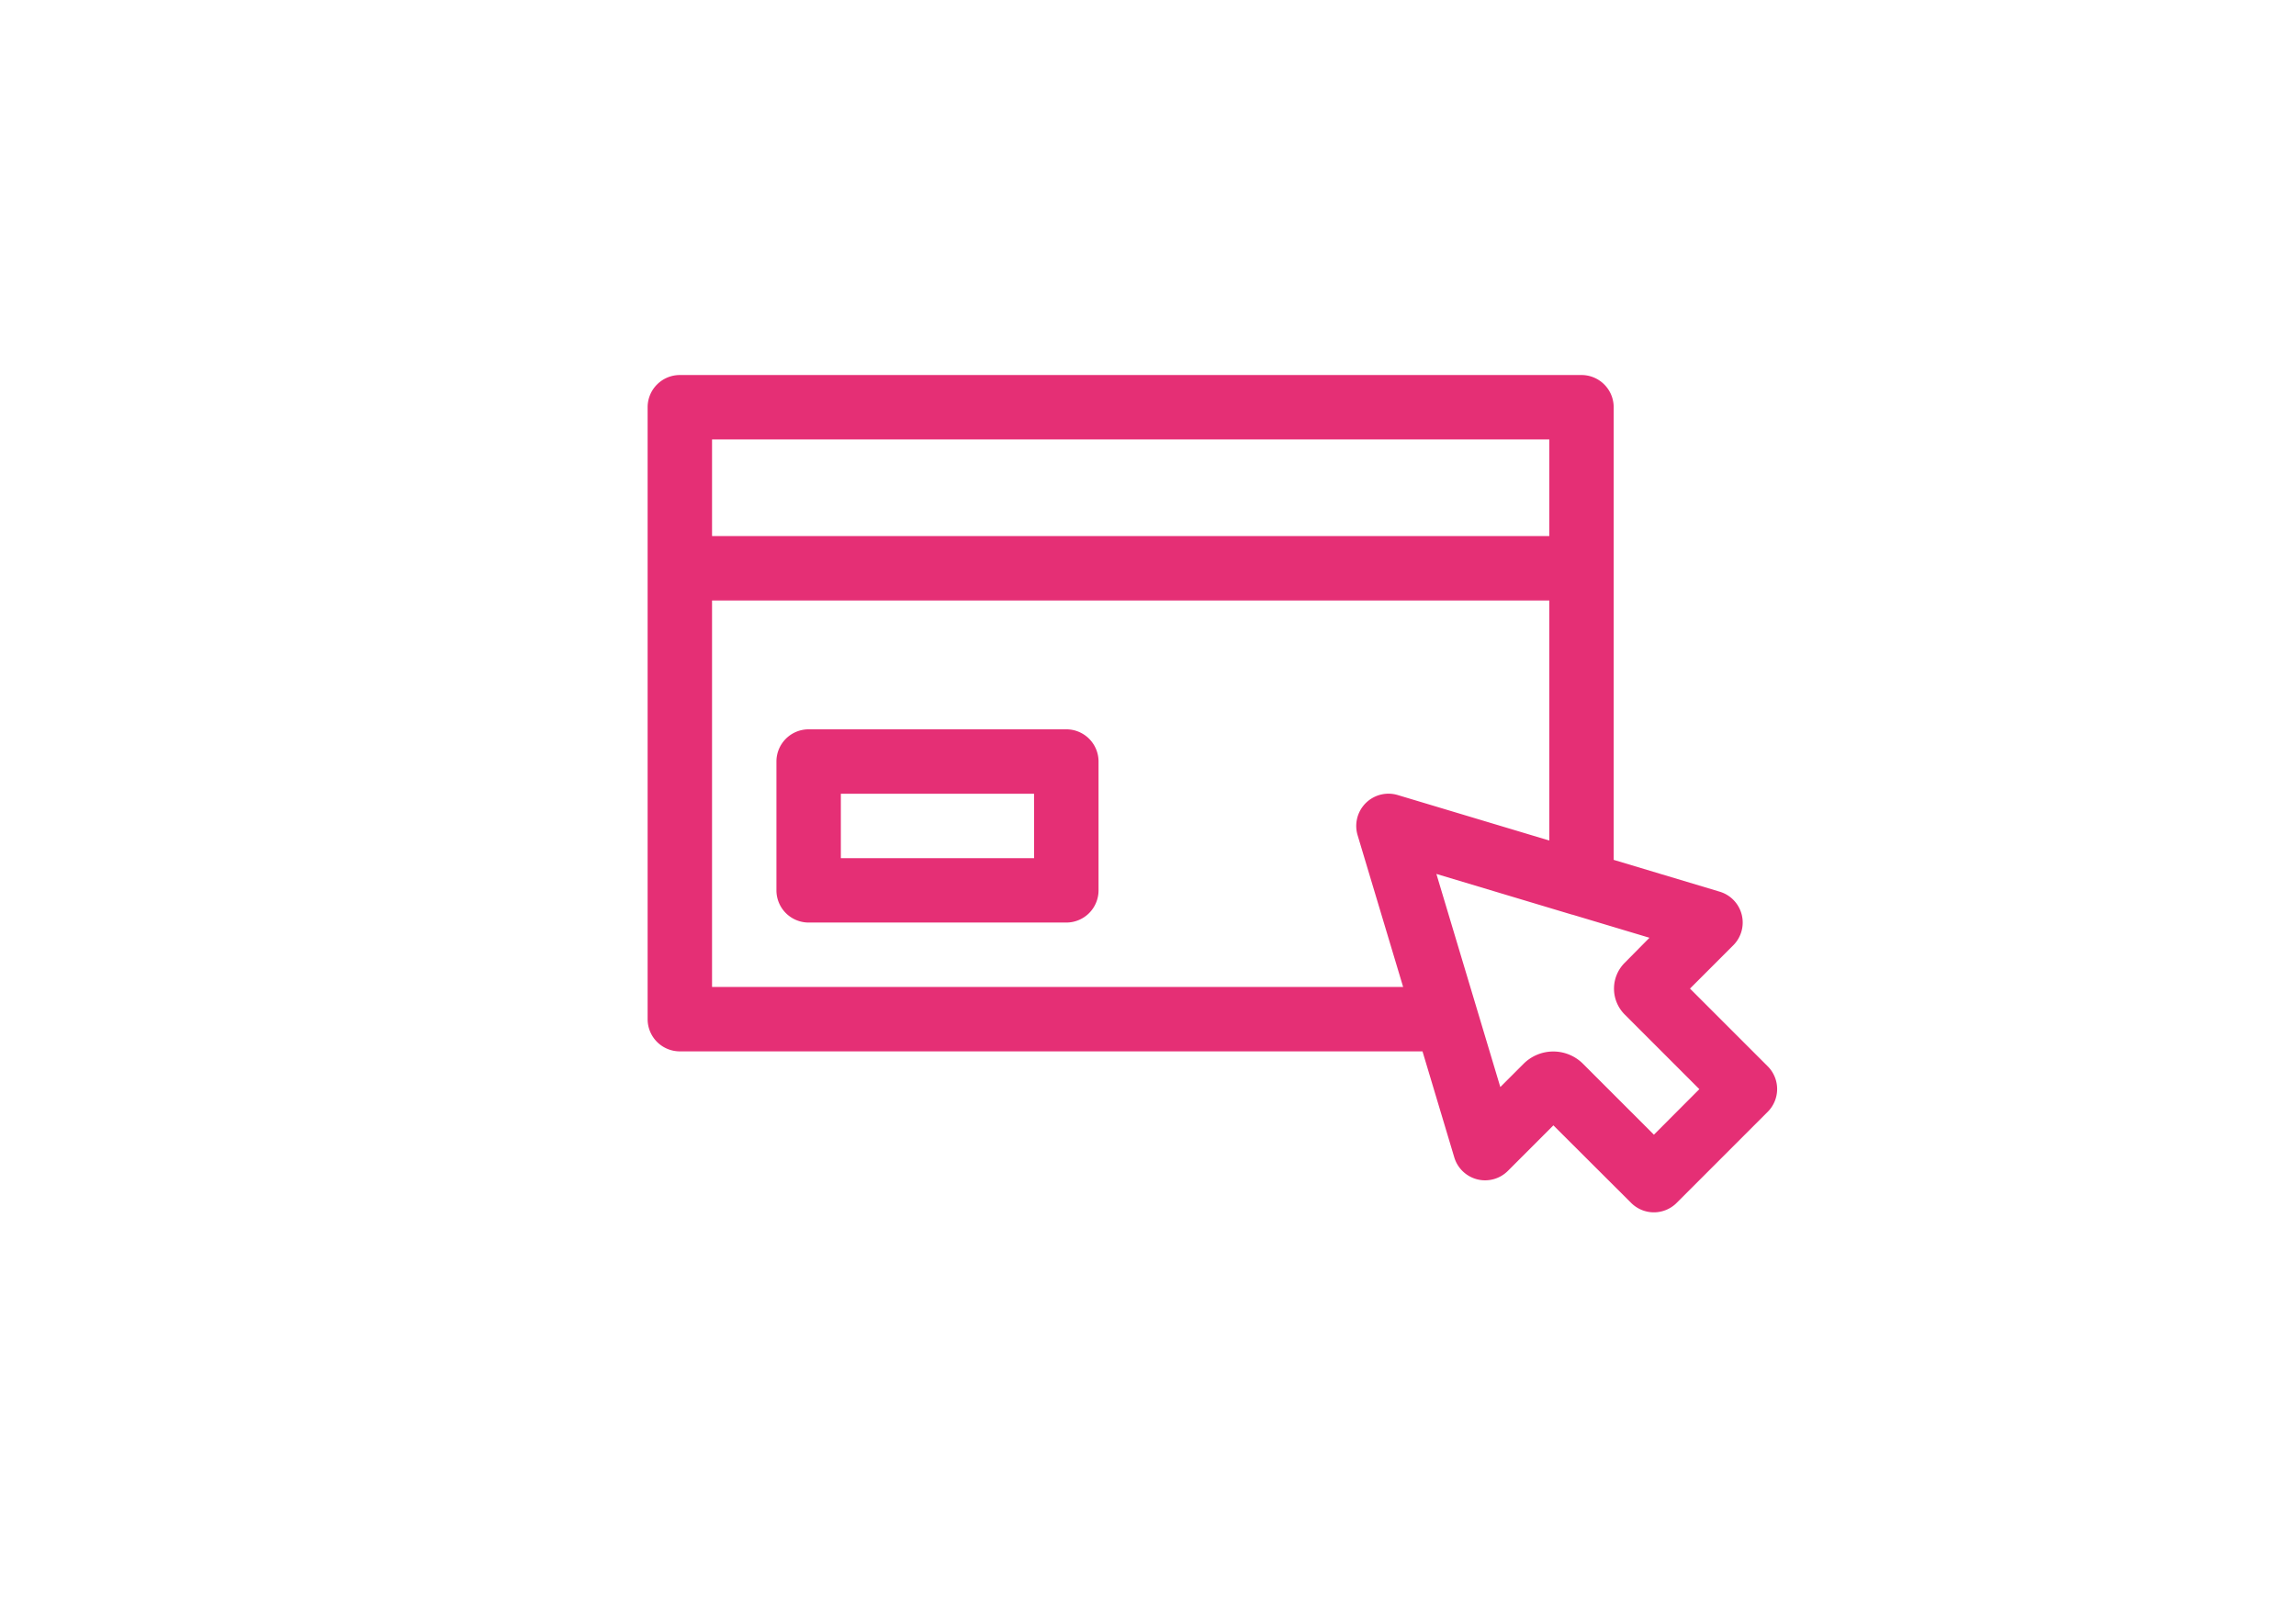 <svg xmlns="http://www.w3.org/2000/svg" width="841.89" height="595.28"><rect id="backgroundrect" width="100%" height="100%" x="0" y="0" fill="none" stroke="none"/><title>ICONOS-CARNET-JOVEN</title><g class="currentLayer" style=""><title>Layer 1</title><g id="Capa_1" data-name="Capa 1" class="selected" fill-opacity="1" fill="#e52f75"><path d="M648.19,390.93l-28.51-28.5,15.86-15.86a11.8,11.8,0,0,0-4.95-19.66L591.7,315.24V149.3a11.81,11.81,0,0,0-11.81-11.81H249.28a11.81,11.81,0,0,0-11.81,11.81V373.65a11.81,11.81,0,0,0,11.81,11.8H521.6l11.64,38.82a11.8,11.8,0,0,0,19.66,5l16.69-16.7L598.1,441a11.79,11.79,0,0,0,16.69,0l33.4-33.4A11.81,11.81,0,0,0,648.19,390.93ZM261.09,161.11h307v35.42h-307ZM497.8,306.2l16.7,55.64H261.09V220.15h307v88l-55.56-16.67a12,12,0,0,0-3.17-.5A11.83,11.83,0,0,0,497.8,306.2ZM606.45,416l-26-26a15.43,15.43,0,0,0-21.79,0l-8.53,8.53-23.44-78.13,49.77,14.93.11,0,28.25,8.47L595.72,353a13.4,13.4,0,0,0,0,18.91l27.39,27.39Z" id="svg_1" fill="#e52f75"/><path d="M391,267.38H296.51a11.81,11.81,0,0,0-11.81,11.81v47.23a11.81,11.81,0,0,0,11.81,11.8H391a11.81,11.81,0,0,0,11.81-11.8V279.19A11.81,11.81,0,0,0,391,267.38Zm-11.81,47.23H308.32V291h70.84Z" id="svg_2" fill="#e52f75"/></g></g></svg>
